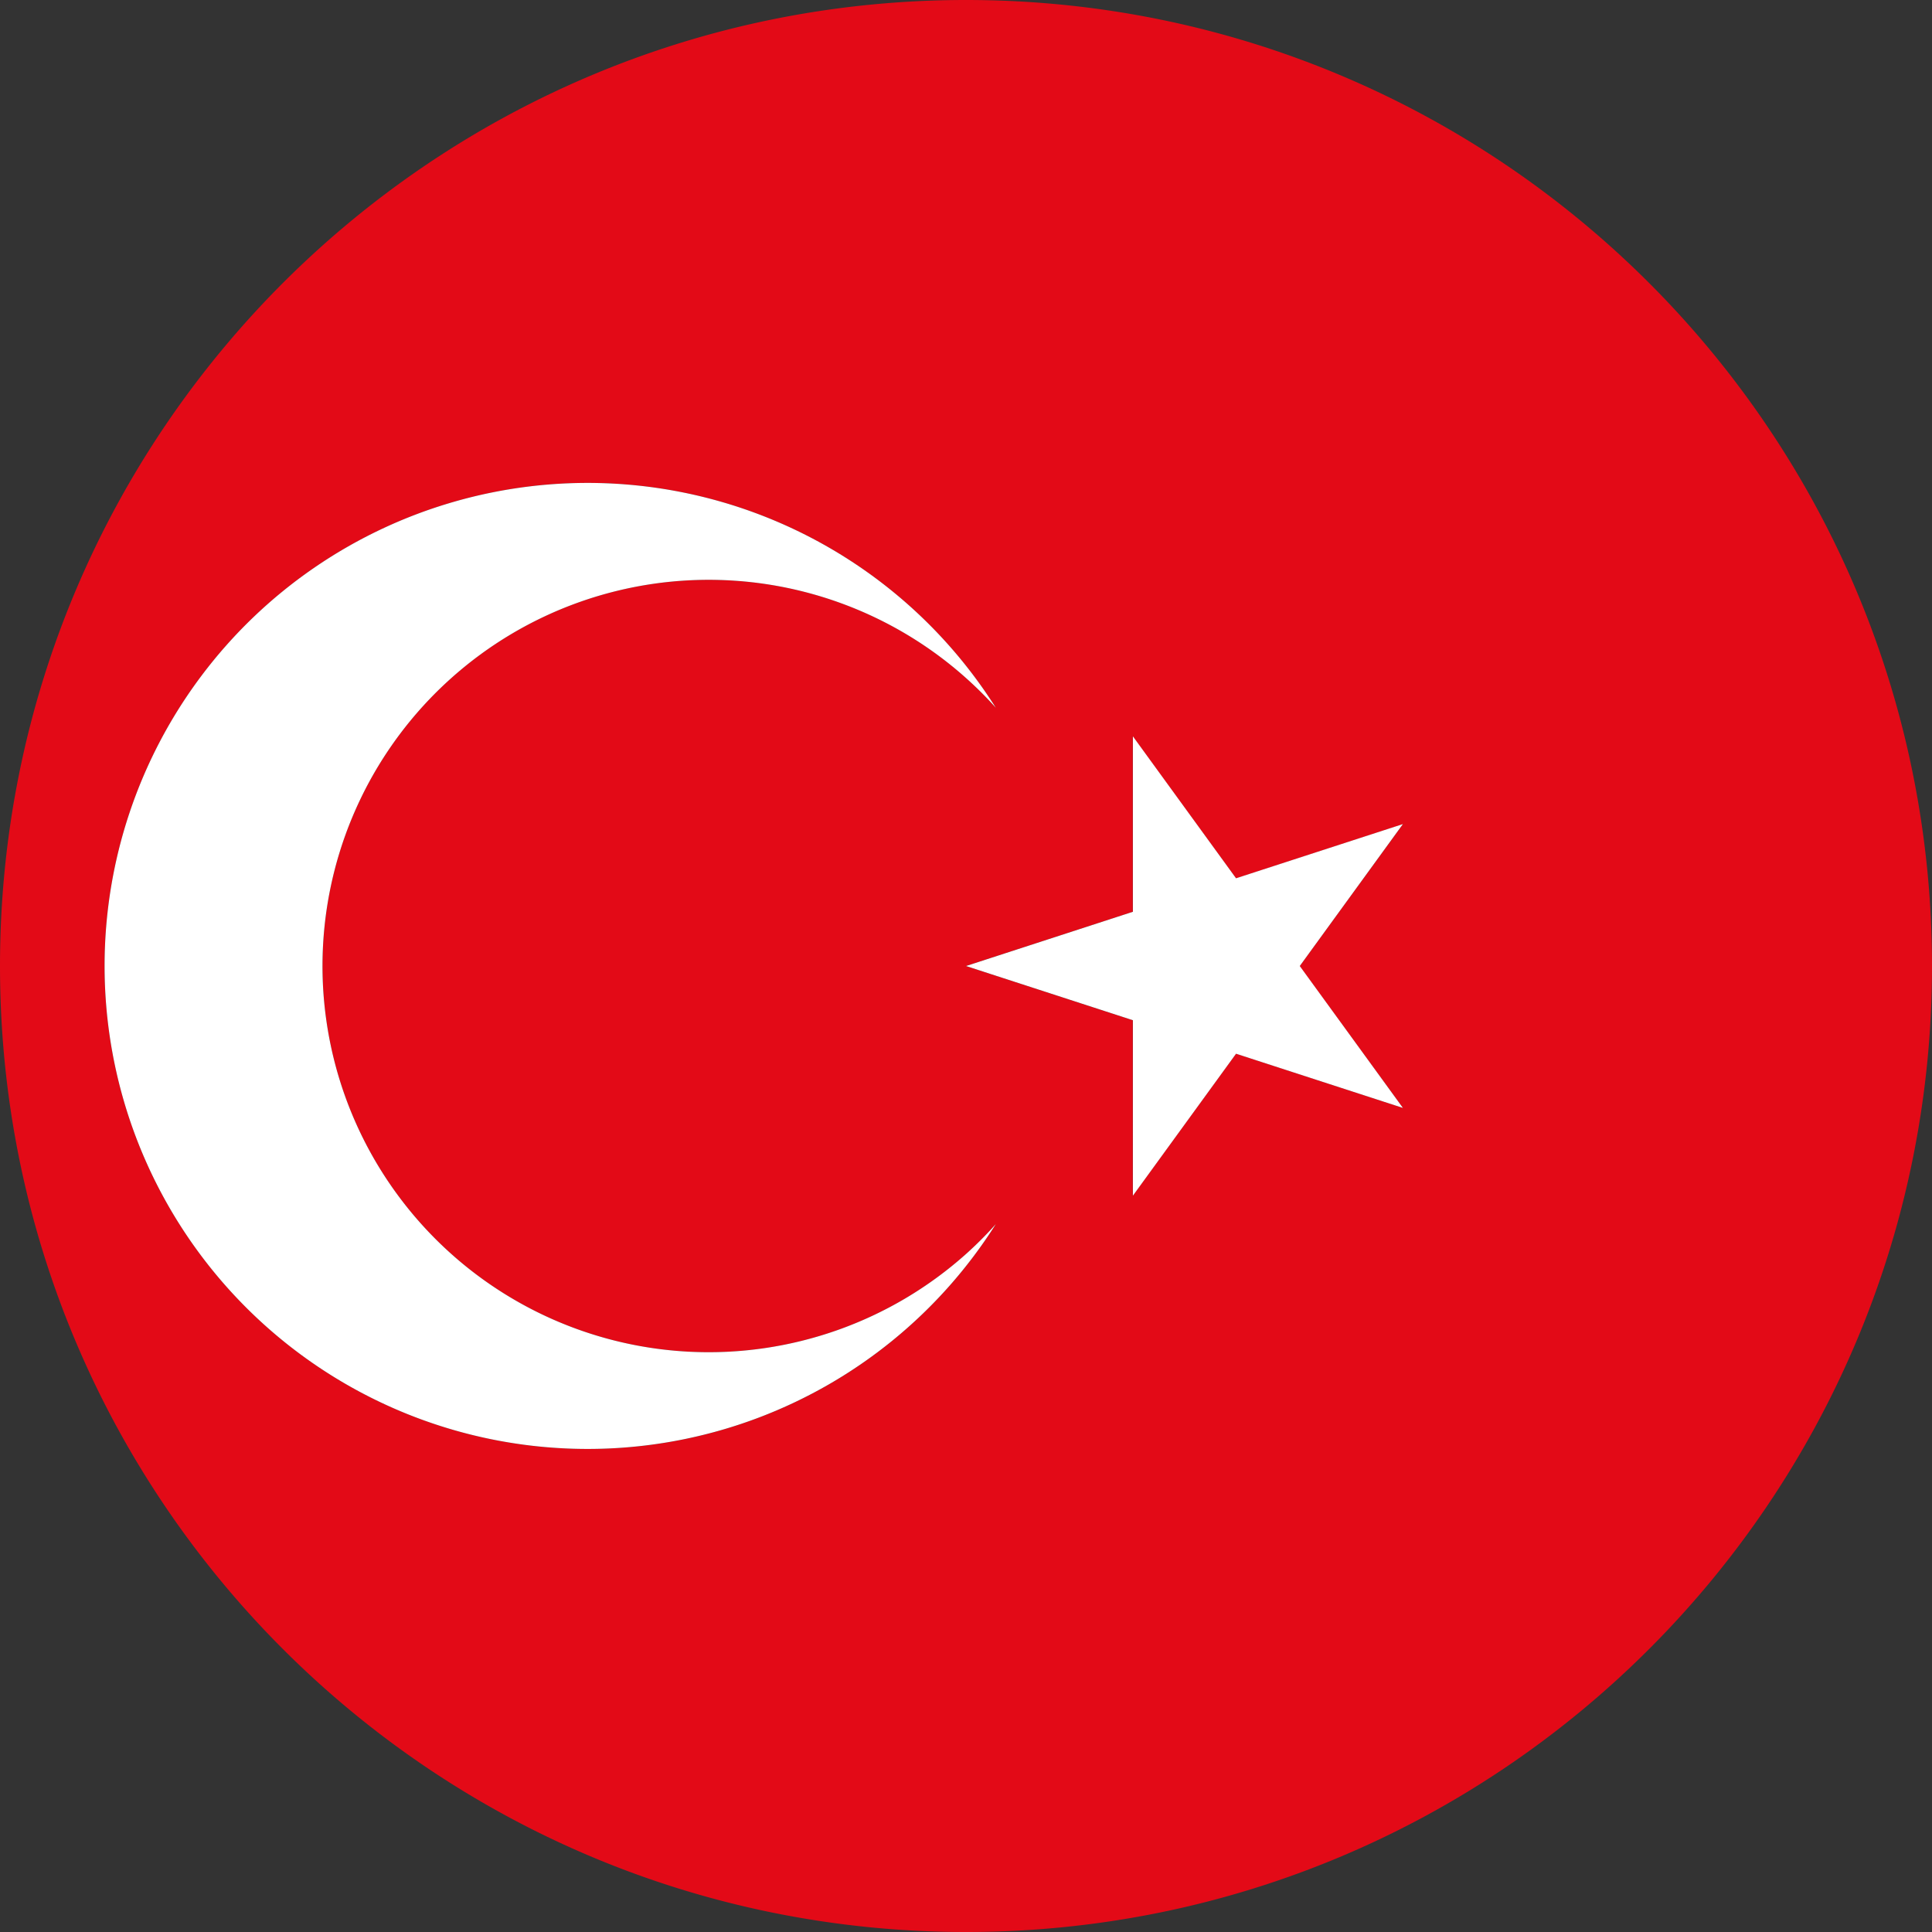 <svg id="Layer_1" data-name="Layer 1" xmlns="http://www.w3.org/2000/svg" viewBox="0 0 430.23 430.23"><rect x="0" y="0" width="430.23" height="430.23" fill="#333333" stroke="none"/><defs><style>.cls-1{fill:#e30a17;}.cls-2{fill:#fff;}</style></defs><path class="cls-1" d="M430.23,215.12C430.23,96.31,333.92,0,215.12,0S0,96.31,0,215.12,96.31,430.23,215.12,430.23,430.23,333.92,430.23,215.12ZM73.35,306A107.56,107.56,0,1,1,221.75,157.6a86,86,0,1,0-6.49,121.52,84.55,84.55,0,0,0,6.49-6.49A107.56,107.56,0,0,1,73.35,306Zm239.06-59.28-37.16-12.08-23,31.62V227.19l-37.16-12.07,37.16-12.07V164l23,31.61,37.16-12.07-23,31.61Z"/><path class="cls-2" d="M215.26,279.12a86,86,0,1,1,6.49-121.52,107.56,107.56,0,1,0,0,115A84.55,84.55,0,0,1,215.26,279.12Z"/><polygon class="cls-2" points="275.25 195.58 252.28 163.97 252.28 203.04 215.12 215.12 252.28 227.19 252.28 266.26 275.25 234.65 312.41 246.72 289.44 215.12 312.41 183.51 275.25 195.58"/></svg>